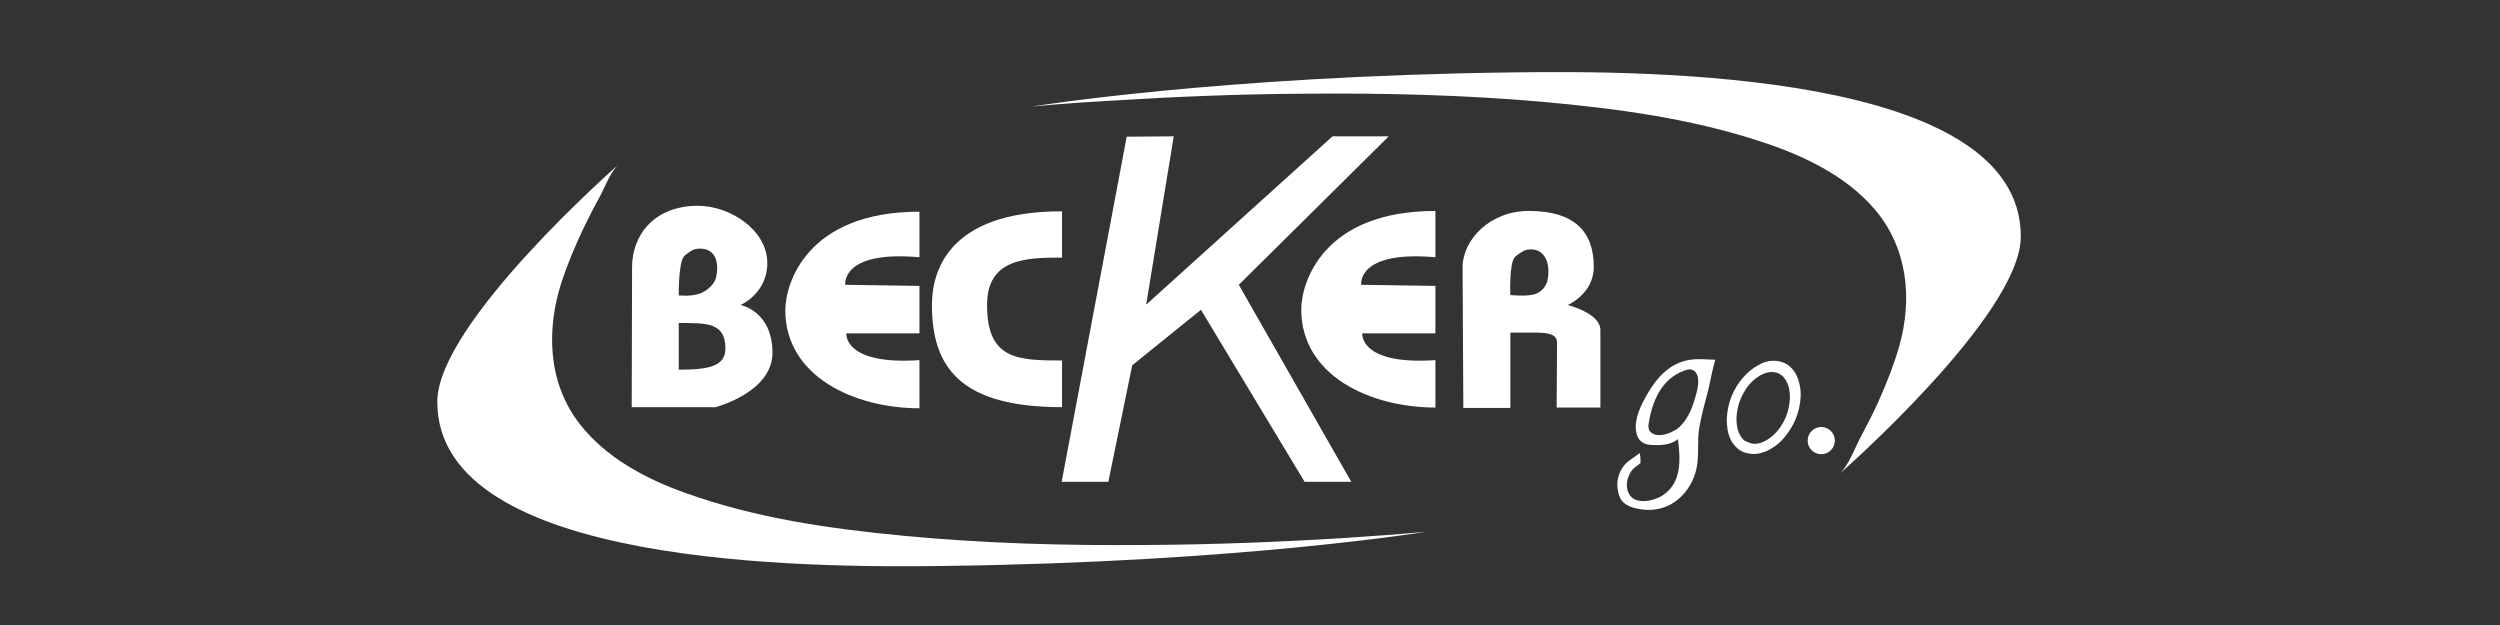 <?xml version="1.0" encoding="utf-8"?>
<!-- Generator: Adobe Illustrator 28.1.0, SVG Export Plug-In . SVG Version: 6.00 Build 0)  -->
<svg version="1.1" id="Capa_1" xmlns="http://www.w3.org/2000/svg" xmlns:xlink="http://www.w3.org/1999/xlink" x="0px" y="0px"
	 viewBox="0 0 680.3 170.1" style="enable-background:new 0 0 680.3 170.1;" xml:space="preserve">
<rect x="0" y="0" width="680.3" height="170.1" fill="#333333" stroke="none"/>
<style type="text/css">
	.st0{display:none;}
	.st1{display:inline;fill:#FF9600;}
	.st2{display:inline;fill:none;stroke:#FF9600;stroke-width:7;stroke-miterlimit:10;}
	.st3{fill:#FFFFFF;}
</style>
<g class="st0">
	<path class="st1" d="M237.8,53.7h-37.2l2.1,10.1l-42.5,57.3h15.4l9.1-12.3l28.9,0.4l3.8,12h39.9l-15.4-64.3
		C241.3,55,239.6,53.7,237.8,53.7z M189.5,103.1L206.4,79l5.3,24.1H189.5z"/>
	<path class="st1" d="M262.6,121.1L274,81.4c0.2-0.9,0.1-1.8-0.4-2.5l-3.7-5.4c-0.6-0.9,0-2,1.1-2h102.9c3.9,0,10.4,3,10.4,9.5
		l-8.6,31.2c-0.3,0.9,0.4,1.8,1.4,1.8h6l-8.4,7H342l11.2-39c1.5-5.9-7.1-7.7-8.9,0l-10.6,39.1H302l11-38.7c2-7.2-6.7-7.5-8.7,0
		l-10.1,38.7C294.2,121.1,262.6,121.1,262.6,121.1z"/>
	<path class="st1" d="M659.5,79.5c-1.3-5.1-4.2-6.9-8.5-8h-65.3c-0.7,0-1.1,0.9-0.6,1.4l4.2,4.6h37.2c6.8,0,2.6,7,0,7h-36.8
		c-13.9,2.8-17.4,22.6-17.3,27.2c0.1,6.1,8.5,9.3,8.5,9.3h68.4l8.9-7.4h-5.9c-0.7,0-1.2-0.7-0.9-1.4
		C653.5,106.8,661.4,86.8,659.5,79.5z M619.4,116h-15.1l6-25.3h15.4L619.4,116z"/>
	<path class="st1" d="M476.4,79.7c-1.3-5.1-4.2-6.9-8.5-8h-64.4c-1.1,0-1.7,1.3-0.9,2.1l3.6,4h37.2c6.8,0,2.6,7,0,7h-36.8
		c-13.9,2.8-17.4,22.6-17.3,27.2c0.1,6.1,8.5,9.3,8.5,9.3h68.4l8.9-7.4h-5.5c-0.9,0-1.5-0.9-1.2-1.7
		C470.8,106.3,478.3,86.9,476.4,79.7z M436.4,116.2h-15.1l6-25.3h15.4L436.4,116.2z"/>
	<path class="st1" d="M560.5,71.5h-71.2c-0.9,0-1.4,1.1-0.8,1.8l4.1,4.4c0.6,0.7,0.9,1.7,0.6,2.6l-15.1,53h31.1l2-11.6l33.7-0.1
		c6.6,0,12.8-3.1,16.8-8.4l0.1-0.1c3.1-4,8.6-25,8.5-32.3C570.4,76.7,566.5,72.4,560.5,71.5z M530.7,115.8h-17.6l9.9-38.6h17.3
		L530.7,115.8z"/>
	<polygon class="st1" points="606.3,61.5 634.3,55.7 639.3,65.3 608.3,65.3 	"/>
	<circle class="st2" cx="86.1" cy="88.5" r="62.2"/>
	<polygon class="st1" points="39.6,103.6 58.4,71.4 70,71.4 51.4,103.6 	"/>
	<polygon class="st1" points="54,103.6 72.7,71.4 84.3,71.4 66,103.6 	"/>
	<polygon class="st1" points="68.5,103.6 87.3,71.4 98.9,71.4 80.3,103.6 	"/>
	<path class="st1" d="M84.8,103.6l18.4-32.2h8.8c0.9,0,1.7,0.5,2.1,1.2l16.2,29.1c0.5,0.8-0.1,1.8-1.1,1.8h-29.1l4.9-8
		c0.4-0.7,1.2-1.2,2.1-1.2h6.4l-5-9.9c-0.3-0.7-1.3-0.7-1.7,0l-10.6,19.1H84.8V103.6z"/>
</g>
<g>
	<path class="st3" d="M168.4,44.7c0,0-49.4,43.2-49.4,64.6c-0.1,45.1,101.9,45.2,138.2,44.7c80.2-1,130.9-9.3,130.9-9.3
		c-7.4,0.7-14.8,1.2-22.2,1.7c-17.9,1.1-35.9,1.8-53.8,1.9c-22.1,0.2-44.2-0.4-66.2-2.5c-20-1.9-40.4-4.8-59.5-11.7
		c-10.7-3.8-21.6-9.6-28.7-18.8c-8.6-11.1-9.1-25.5-4.9-38.5c1.6-4.9,3.6-9.6,5.8-14.3c1.4-2.9,2.8-5.7,4.3-8.4
		C164.4,51.5,166,46.8,168.4,44.7z"/>
	<path class="st3" d="M500.5,129c0,0,49.4-43.2,49.4-64.6C550,19.3,448,19.2,411.7,19.7c-80.2,1-130.9,9.3-130.9,9.3
		c7.2-0.7,14.4-1.2,21.5-1.6c17.5-1.1,34.9-1.8,52.4-1.9c21.7-0.2,43.4,0.3,65,2.2c20,1.8,40.3,4.5,59.4,10.8
		c11.4,3.7,23.1,9.2,31,18.4c9,10.5,10.4,24.4,6.7,37.4c-1.5,5.2-3.5,10.2-5.7,15.1c-1.4,3.1-3,6.2-4.6,9.2
		C504.9,121.5,503.1,126.7,500.5,129z"/>
	<path class="st3" d="M250.2,111.1c-17.6,0-36.5-8.6-36.5-26.7c0-7.2,5.8-26.8,36.5-26.8V70c-21.5-1.9-20.2,7.5-20.2,7.5l20.2,0.3
		v12.9h-19.9c0,0-0.9,8.7,19.9,7.3V111.1z"/>
	<path class="st3" d="M390.6,110.9c-17.6,0-36.5-8.6-36.5-26.7c0-7.2,5.8-26.8,36.5-26.8V70c-21.5-1.9-20.2,7.5-20.2,7.5l20.2,0.3
		v12.9h-19.9c0,0-0.9,8.7,19.9,7.3V110.9z"/>
	<path class="st3" d="M288.9,57.5c-31.3,0-35.3,16.8-35.3,25.5c0,17.1,7.9,27.8,35.4,27.8V98.1c-12.2,0-20.4-0.3-20.4-15.1
		c0-12.7,10.6-12.9,20.4-12.9V57.5H288.9z"/>
	<polygon class="st3" points="306.6,37.2 288.9,131.1 301.6,131.1 308.1,99.4 326.8,84.3 355,131.1 367.7,131.1 337.1,77.5 
		377.9,37.1 362.6,37.1 311.9,82.9 319.4,37.1 	"/>
	<path class="st3" d="M426.6,83c0,0,7.1-3,7.1-10.4c0-9.6-5.3-15.2-17.7-15.2c-10.4,0-18,7.7-18,15.4l0.2,38.2H411V90.5
		c0,0,4.3,0,5.8,0c4.2,0,6.9,0.2,6.9,2.8l-0.1,17.6h11.9c0,0,0-16.1,0-21.1C435.5,85.2,426.6,83,426.6,83z M421.1,76.3
		c-0.1,0.7-0.6,1.6-1.1,2.2c-1.6,1.8-3.5,2.2-9,1.8c0,0-0.4-8.5,1.2-10.3c0.7-0.8,2.6-1.9,3.1-2C420.2,67,422.1,71.5,421.1,76.3z"/>
	<path class="st3" d="M201.5,83c0,0,7.3-3.1,7.3-11.4c0-9-10.1-15.6-18.9-15.6c-11.7,0-17.9,7.8-17.9,16.7l-0.1,38.1h22.8
		c0,0,15.5-4,15.5-14.8C210.2,84.6,201.5,83,201.5,83z M186.1,69.8c0.7-0.8,2.5-1.9,3-2c4.9-0.9,6.8,2.6,5.8,7.5
		c-0.1,0.7-0.6,1.6-1.1,2.2c-1.6,1.8-3.6,3.3-9.1,2.9C184.7,80.3,184.6,71.6,186.1,69.8z M184.7,100.6V87.9c7.5,0,12.7-0.2,12.7,6.9
		C197.4,99.6,193.1,100.6,184.7,100.6z"/>
	<path class="st3" d="M441.3,136.2c-0.9-1.3-1.2-3-1.2-4.6c0.1-2.4,1.3-4.9,3.3-6.3c0.9-0.7,1.9-1.3,2.8-2c0.3,1.1,0.2,2.7,0.2,2.7
		c0,0.1-1.7,1.3-1.9,1.5c-0.6,0.7-1.1,1.4-1.4,2.3c-0.6,1.6-0.6,3.8,0.6,5.2c2,2.4,6.7,1.2,8.9-0.3c5.1-3.5,4.7-9.7,4-15.2
		c-1.8,1.5-4.4,1.7-6.7,1.6c-2,0-3.7-0.6-4.4-2.6c-1.1-3.2,0.4-6.9,1.9-9.7c2.3-4.4,5.5-8.8,10.4-10.4c3-1,5.9-0.6,9-0.5
		c-0.2,0-1.8,7.4-1.9,8c-0.9,3.5-1.9,7-2.5,10.5c-0.6,3.6,0,7.3-0.7,10.9c-0.7,3.4-2.5,6.5-5.2,8.7c-3.1,2.5-7.1,3.3-11,2.4
		C443.9,138.1,442.2,137.4,441.3,136.2z M457,116.2c2-1.9,3.2-4.4,4-7c0.6-2,2.2-6.6,0-8.3c-0.8-0.6-1.9-0.4-2.8,0
		c-6.2,2.3-8.7,8.5-9.6,14.6c-0.1,0.7,0,1.5,0.5,2c1.6,1.7,4.9,0.7,6.6-0.4C456.2,116.9,456.7,116.5,457,116.2z"/>
	<path class="st3" d="M475.8,123.4c-1.1-0.2-2.1-0.6-2.9-1.3c-0.8-0.7-1.5-1.5-2-2.6c-0.5-1-0.8-2.2-0.9-3.5
		c-0.2-1.3-0.1-2.7,0.1-4.1c0.3-2,0.9-3.9,1.8-5.6s2-3.2,3.3-4.5s2.7-2.2,4.2-2.9c1.5-0.7,3-0.9,4.6-0.6c1.1,0.2,2.1,0.6,2.9,1.3
		c0.8,0.7,1.5,1.5,2,2.6s0.8,2.2,1,3.5s0.1,2.7-0.1,4.1c-0.3,2-0.9,3.8-1.8,5.6c-0.9,1.7-2,3.2-3.2,4.5c-1.3,1.3-2.7,2.2-4.2,2.9
		C478.9,123.5,477.4,123.7,475.8,123.4z M476.7,120.7c1,0.2,2.1,0,3.2-0.5s2.1-1.2,3.1-2.2s1.8-2.2,2.5-3.5c0.7-1.4,1.2-2.9,1.4-4.5
		c0.2-1.1,0.2-2.2,0.1-3.2s-0.3-1.9-0.7-2.7c-0.4-0.8-0.8-1.4-1.4-1.9s-1.2-0.8-2-0.9c-1-0.2-2.1,0-3.2,0.5s-2.1,1.2-3.1,2.2
		s-1.8,2.2-2.5,3.6s-1.2,2.9-1.4,4.5c-0.2,1.1-0.2,2.2-0.1,3.2s0.3,1.9,0.7,2.7c0.4,0.8,0.8,1.4,1.4,1.9
		C475.3,120.2,476,120.5,476.7,120.7z"/>
	<circle class="st3" cx="495.6" cy="119.9" r="3.7"/>
</g>
</svg>
